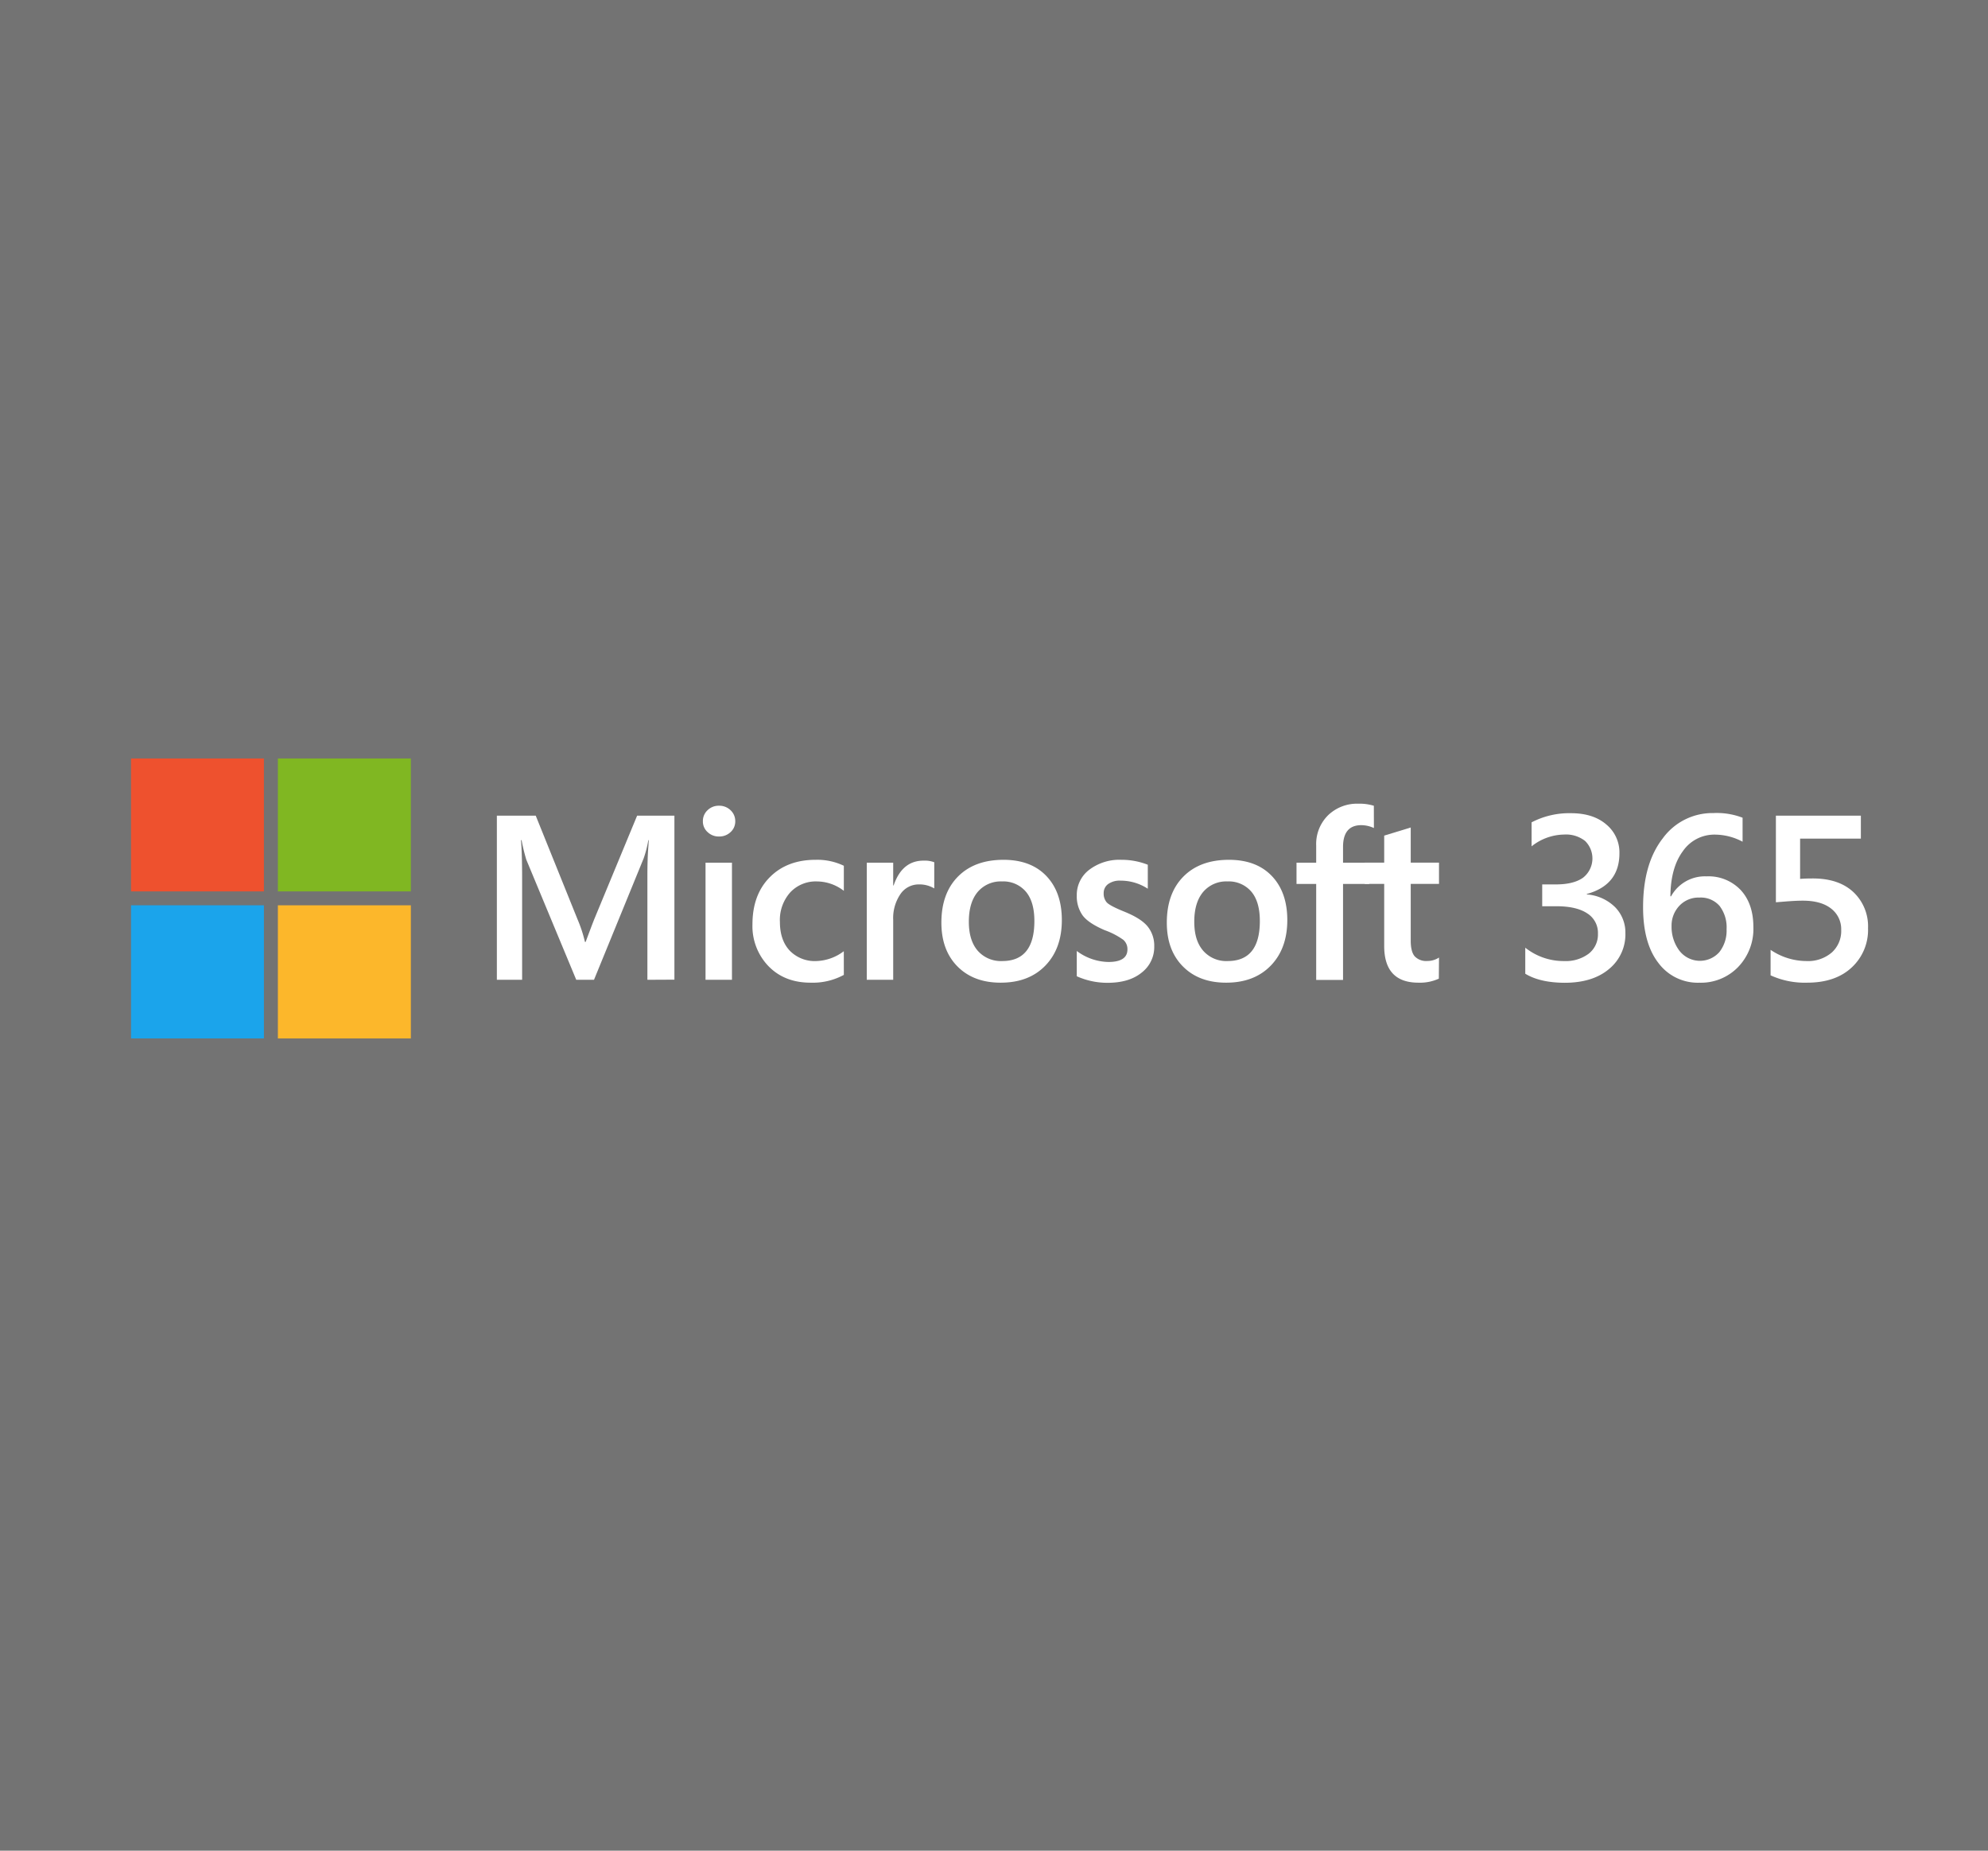 <svg id="Ebene_1" data-name="Ebene 1" xmlns="http://www.w3.org/2000/svg" viewBox="0 0 580 540"><defs><style>.cls-1{fill:#737373;}.cls-2{fill:#fff;}.cls-3{fill:#ee512e;}.cls-4{fill:#80b722;}.cls-5{fill:#1ba4eb;}.cls-6{fill:#fcb72b;}</style></defs><title>Microsoft 365</title><rect class="cls-1" width="580" height="540"/><path class="cls-2" d="M188.88,285.89V255.42q0-5.07.3-8.67l.1-1.61h-.13a32.34,32.34,0,0,1-1.37,5.34L173.3,285.89h-5.18l-14.58-35.07a55.87,55.87,0,0,1-1.37-5.68H152q.33,4.08.33,11.28v29.47h-7.37V238h11.34l12.19,30.23a39.38,39.38,0,0,1,2.17,6.61h.2c1-2.67,1.82-4.89,2.53-6.67L185.88,238h10.88v47.85Z"/><path class="cls-2" d="M209.77,244.08a4.67,4.67,0,0,1-3.33-1.29,4.12,4.12,0,0,1-1.37-3.15,4.27,4.27,0,0,1,1.37-3.24,4.63,4.63,0,0,1,3.33-1.3,4.69,4.69,0,0,1,3.38,1.32,4.3,4.3,0,0,1,1.36,3.22,4.15,4.15,0,0,1-1.36,3.15A4.75,4.75,0,0,1,209.77,244.08Zm-3.93,41.81V251.72h7.71v34.17Z"/><path class="cls-2" d="M246.19,284.46a19,19,0,0,1-9.71,2.27q-7.6,0-12.28-4.82a16.82,16.82,0,0,1-4.67-12.2q0-8.64,5.05-13.74t13.4-5.09a17.84,17.84,0,0,1,8.21,1.74v7.31a13,13,0,0,0-7.87-2.74,10.16,10.16,0,0,0-7.78,3.21,12.07,12.07,0,0,0-3,8.61q0,5.3,2.85,8.36a10.16,10.16,0,0,0,7.79,3.05,13.91,13.91,0,0,0,8-2.87Z"/><path class="cls-2" d="M272.57,259.23a8.38,8.38,0,0,0-4.48-1.17,6.43,6.43,0,0,0-5.42,2.87,12.43,12.43,0,0,0-2.08,7.48v17.48h-7.71V251.72h7.71v6.64h.13q2.47-7.25,8.74-7.24a7.93,7.93,0,0,1,3.11.47Z"/><path class="cls-2" d="M291.93,286.73q-7.9,0-12.59-4.74t-4.69-12.78q0-8.55,4.84-13.44t13.28-4.89q8,0,12.51,4.73t4.51,12.86q0,8.31-4.82,13.29T291.93,286.73Zm.4-29.54a8.81,8.81,0,0,0-7.09,3.07q-2.58,3.08-2.58,8.68c0,3.65.86,6.47,2.6,8.48a9,9,0,0,0,7.14,3q9.38,0,9.38-11.68,0-5.67-2.52-8.61A8.64,8.64,0,0,0,292.33,257.19Z"/><path class="cls-2" d="M314.15,284.86v-7.38a15.83,15.83,0,0,0,9.24,3.21c3.69,0,5.54-1.23,5.54-3.67a3.58,3.58,0,0,0-1.2-2.79,22,22,0,0,0-5.44-2.82q-4.94-2.13-6.54-4.46a9.67,9.67,0,0,1-1.6-5.65,9.2,9.2,0,0,1,3.62-7.5,14.57,14.57,0,0,1,9.43-2.92,20.81,20.81,0,0,1,7.67,1.44v7a14.43,14.43,0,0,0-7.94-2.36,5.79,5.79,0,0,0-3.64,1A3.2,3.2,0,0,0,322,260.6a3.93,3.93,0,0,0,.86,2.67c.58.66,2.29,1.58,5.14,2.73,3.27,1.32,5.55,2.76,6.83,4.34a8.89,8.89,0,0,1,1.92,5.78,9.4,9.4,0,0,1-3.64,7.65q-3.65,3-10,3A21.84,21.84,0,0,1,314.15,284.86Z"/><path class="cls-2" d="M357.71,286.73q-7.9,0-12.6-4.74t-4.69-12.78q0-8.55,4.84-13.44t13.29-4.89q8,0,12.51,4.73t4.51,12.86q0,8.31-4.83,13.29T357.71,286.73Zm.4-29.54a8.8,8.8,0,0,0-7.09,3.07c-1.72,2.05-2.59,4.94-2.59,8.68s.87,6.47,2.61,8.48a8.94,8.94,0,0,0,7.14,3q9.38,0,9.38-11.68,0-5.67-2.52-8.61A8.64,8.64,0,0,0,358.11,257.19Z"/><path class="cls-2" d="M400.84,241.61a8.93,8.93,0,0,0-3.67-.84q-5.34,0-5.34,6.38v4.57h7.64v6.21h-7.64v28H384v-28h-5.74v-6.21H384v-5a11.78,11.78,0,0,1,3.47-8.84,12.15,12.15,0,0,1,8.84-3.37,14.09,14.09,0,0,1,4.51.6Z"/><path class="cls-2" d="M419.78,285.56a13.26,13.26,0,0,1-5.94,1.17q-10.05,0-10-10.82v-18h-5.67v-6.21h5.67v-7.88l7.74-2.37v10.25h8.25v6.21h-8.25v16.55q0,3.24,1.17,4.59a4.6,4.6,0,0,0,3.67,1.35,6.19,6.19,0,0,0,3.41-1Z"/><path class="cls-2" d="M445,284.12v-7.6a17.91,17.91,0,0,0,11.35,3.9,11.15,11.15,0,0,0,7.16-2.15,7.09,7.09,0,0,0,2.69-5.83,6.7,6.7,0,0,0-3.14-5.94q-3.13-2.07-8.95-2.07h-4.17v-6.37h4q5.14,0,7.9-1.95a7.14,7.14,0,0,0,.61-10.73,9,9,0,0,0-6.14-1.87,15.56,15.56,0,0,0-9.47,3.44v-7a23.74,23.74,0,0,1,11.48-2.67c4.33,0,7.78,1.1,10.32,3.29a10.58,10.58,0,0,1,3.83,8.4q0,9.27-9.52,11.88v.13a13.11,13.11,0,0,1,8.26,3.72,10.53,10.53,0,0,1,3,7.56,13.06,13.06,0,0,1-4.79,10.5c-3.19,2.68-7.51,4-12.93,4Q449.28,286.73,445,284.12Z"/><path class="cls-2" d="M508.4,238.6v7a17.3,17.3,0,0,0-8.07-2.07,11.13,11.13,0,0,0-9.33,4.8q-3.58,4.81-3.66,13.19h.2a11.24,11.24,0,0,1,10.32-5.81,12.92,12.92,0,0,1,10,4q3.69,4,3.69,10.81a16,16,0,0,1-4.46,11.65,15.08,15.08,0,0,1-11.26,4.57,14.32,14.32,0,0,1-12-5.78q-4.46-5.76-4.46-16.25,0-12.72,5.74-20.09a17.92,17.92,0,0,1,14.79-7.38A21,21,0,0,1,508.4,238.6Zm-12.58,23.3a7.66,7.66,0,0,0-5.89,2.42,8.37,8.37,0,0,0-2.25,5.92,11.57,11.57,0,0,0,2.23,7.09,7.57,7.57,0,0,0,11.72.47,10.14,10.14,0,0,0,2.1-6.66,10.27,10.27,0,0,0-2.05-6.81A7.24,7.24,0,0,0,495.82,261.9Z"/><path class="cls-2" d="M516.57,284.59v-7.44A18.69,18.69,0,0,0,527,280.42a10.64,10.64,0,0,0,7.42-2.49,8.42,8.42,0,0,0,2.75-6.59,7.54,7.54,0,0,0-2.93-6.22q-2.94-2.33-8.35-2.32c-1.18,0-2.64.07-4.4.2l-3.37.27V238h24.79v6.7H525.18v11.75c1-.09,2.28-.13,3.7-.13q7.61,0,11.87,4A13.72,13.72,0,0,1,545,270.84a14.93,14.93,0,0,1-4.76,11.45q-4.75,4.44-13,4.44A24,24,0,0,1,516.57,284.59Z"/><path class="cls-3" d="M38.23,221.31H77V260.1H38.23Z"/><path class="cls-4" d="M81.07,221.31h38.8V260.1H81.07Z"/><path class="cls-5" d="M38.23,264.15H77V303H38.23Z"/><path class="cls-6" d="M81.07,264.15h38.8V303H81.07Z"/></svg>